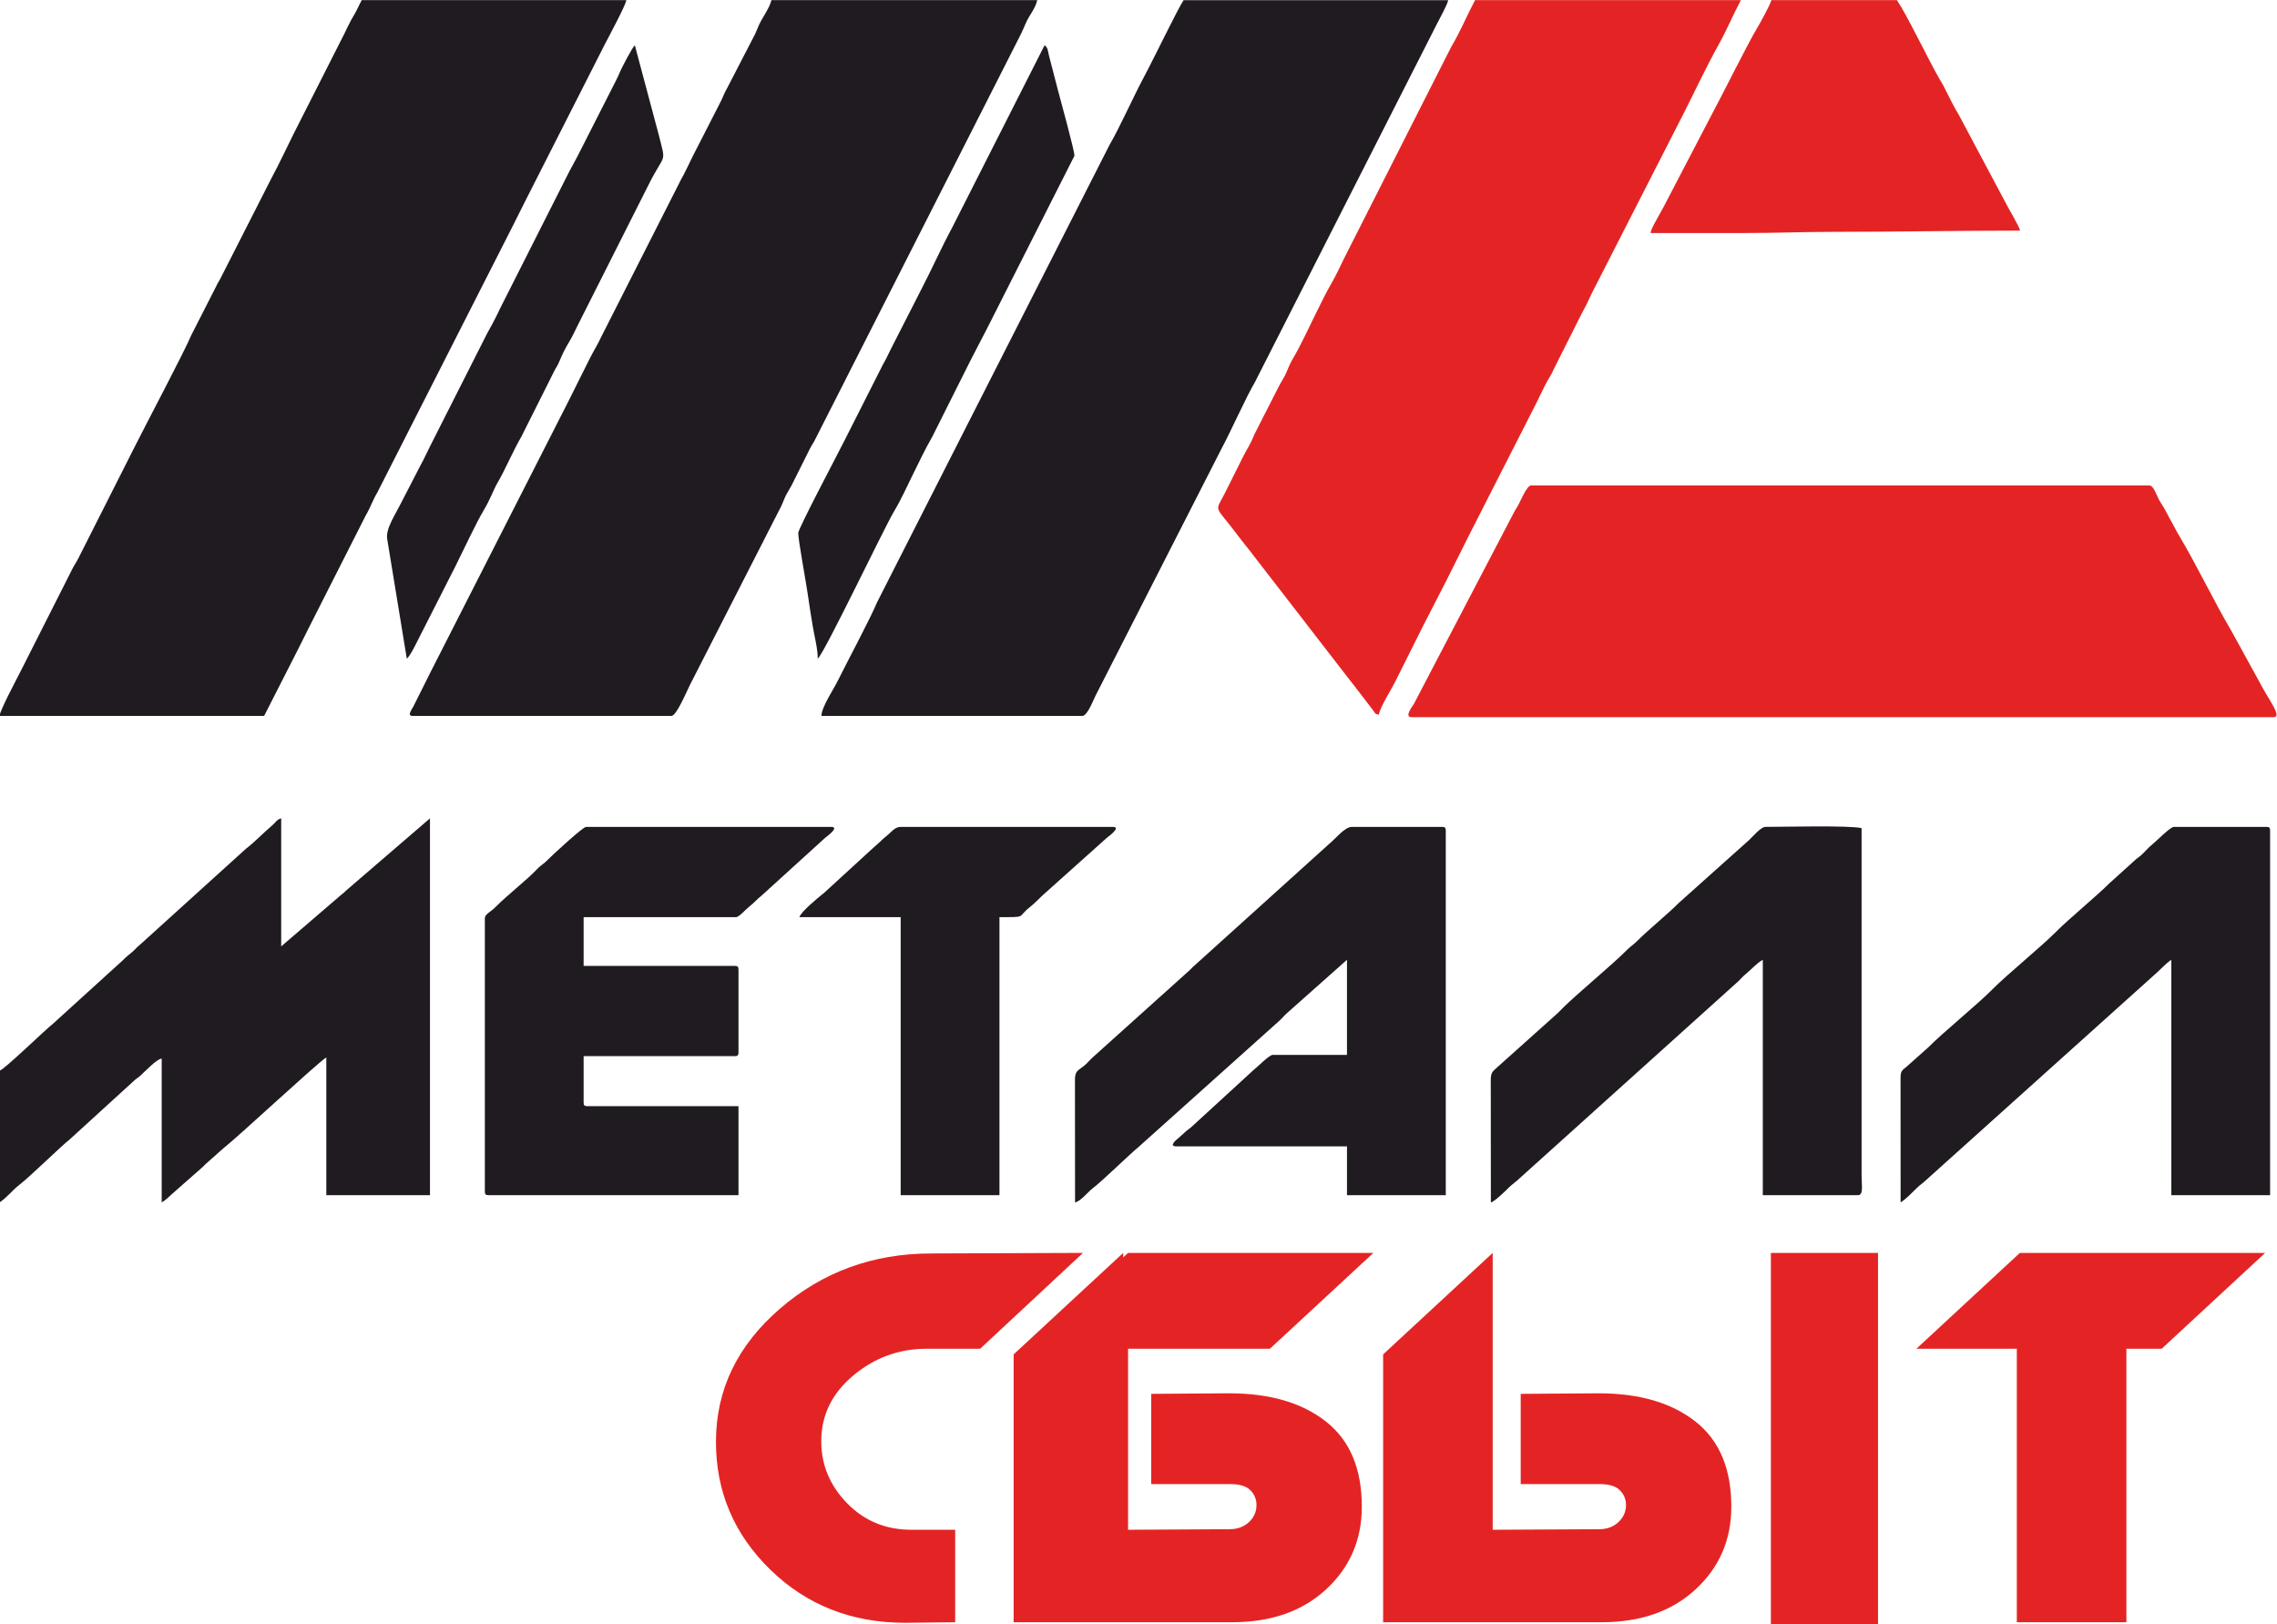 <?xml version="1.0" encoding="UTF-8"?> <!-- Creator: CorelDRAW --> <svg xmlns="http://www.w3.org/2000/svg" xmlns:xlink="http://www.w3.org/1999/xlink" xmlns:xodm="http://www.corel.com/coreldraw/odm/2003" xml:space="preserve" width="13.99mm" height="9.98mm" style="shape-rendering:geometricPrecision; text-rendering:geometricPrecision; image-rendering:optimizeQuality; fill-rule:evenodd; clip-rule:evenodd" viewBox="0 0 1399 997.98"> <defs> <style type="text/css"> <![CDATA[ .fil1 {fill:#E42424} .fil0 {fill:#1F1B20} .fil2 {fill:#E42424;fill-rule:nonzero} ]]> </style> </defs> <g id="Слой_x0020_1">  <path class="fil0" d="M253.69 439.85l158.84 0c3.05,0 9.17,-14.64 11.47,-19.24l55.97 -109.61c1.18,-2.42 1.85,-4.72 3.22,-7.27 1.41,-2.61 2.34,-3.86 3.76,-6.72l10.48 -20.99c1.3,-2.6 2.45,-3.97 3.5,-6.23l126.13 -248.48c1.39,-2.81 1.97,-4.25 3.26,-7.22 2.15,-4.96 5.7,-8.55 6.97,-14.01l-163.33 0c-1.02,4.38 -4.77,9.7 -6.76,13.47 -1.29,2.48 -1.93,4.51 -3.22,7.27l-17.61 34.08c-1.42,2.37 -1.95,4.25 -3.12,6.63l-17.74 34.69c-2.36,4.73 -4.53,9.65 -7.02,13.96l-48.92 96.43c-2.35,5.1 -4.86,8.94 -7.25,13.73 -4.57,9.21 -9.02,18.06 -13.73,27.47l-84.16 165.32c-2.46,4.92 -4.64,9.28 -6.99,13.99 -1.19,2.36 -2.19,4.43 -3.51,6.99 -1.2,2.32 -4.01,5.74 -0.24,5.74z"></path> <path class="fil0" d="M504.68 439.85l160.33 0c2.98,0 6.6,-9.44 7.99,-12.24l77.18 -151.32c5.97,-11.1 15.68,-32.87 20.79,-41.4l112.07 -220.57c1.68,-3.36 5.95,-10.86 6.74,-14.24l-162.58 0c-3.64,5.44 -18.75,36.83 -24.48,47.45 -5.86,10.87 -15.44,32.14 -20.91,41.27l-142.89 281.15c-4.54,10.77 -18.22,36.26 -24.25,48.42 -2.72,5.51 -9.87,16 -9.99,21.48z"></path> <path class="fil0" d="M-0.3 439.85l162.58 0 20.73 -40.7c2.45,-4.93 4.64,-9.29 7,-13.99l34.77 -68.61c2.9,-4.83 4.21,-9.31 7.04,-13.95l83.55 -164.42c2.48,-4.96 4.52,-9.03 7,-13.98l48.69 -95.91c2.63,-5.18 13.49,-25.17 13.74,-28.21l-162.58 0c-1.15,2.18 -2.03,4.08 -3.24,6.5 -1.41,2.82 -2.36,3.95 -3.76,6.73 -1.29,2.53 -2.41,4.68 -3.46,7.02l-31.25 61.66c-4.74,9.49 -8.97,18.68 -13.98,27.97l-31.07 61.08c-1.48,2.42 -2.31,4.17 -3.65,6.85l-14.17 27.78c-3.86,9.46 -28.43,55.91 -34.78,68.61l-34.7 68.68c-1.42,2.83 -2.44,3.96 -3.78,6.71l-31.19 61.71c-2.29,4.58 -13.2,24.96 -13.49,28.47z"></path> <path class="fil1" d="M867.31 440.6l529.7 0c5.08,0 -2.5,-10.12 -6.25,-16.98l-19.65 -35.78c-10.3,-17.36 -21.76,-41.23 -32.11,-58.55 -1.04,-1.76 -1.47,-2.36 -2.44,-4.31 -1.8,-3.64 -3.17,-5.61 -4.98,-9.25 -1.73,-3.51 -3.38,-5.67 -5.24,-8.99 -1.23,-2.22 -3.12,-8.49 -5.75,-8.49l-379.86 0c-2.71,0 -6.59,9.71 -8,12.23 -1.04,1.86 -1.56,2.44 -2.5,4.24l-61.46 117.6c-0.97,1.66 -6.27,8.28 -1.46,8.28z"></path> <path class="fil1" d="M847.08 439.1c1.26,-5.41 7.49,-14.95 10.24,-20.47 1.33,-2.65 2.17,-4.35 3.49,-7 4.73,-9.45 9.02,-18.01 13.74,-27.47l13.99 -27.22c4.72,-9.45 9,-18.02 13.73,-27.47l41.71 -81.91c2.41,-4.81 4.41,-9.34 7,-13.98 1.5,-2.67 2.39,-3.68 3.67,-6.81l17.3 -34.4c1.26,-2.55 2.21,-3.94 3.34,-6.4 1.1,-2.4 2.05,-4.47 3.39,-7.1l55.97 -109.6c6.82,-13.46 13.75,-28.36 20.95,-41.23 5.1,-9.12 9.17,-18.84 14,-27.96l-163.33 0c-5.05,9.53 -9.06,19.41 -14.67,28.78l-65.75 129.8c-2.44,4.87 -4.69,10.01 -7.28,14.45 -7.03,12.09 -14.93,30.23 -21.94,43.24 -1.4,2.61 -2.34,3.89 -3.76,6.73 -1.39,2.79 -2.19,5.28 -3.46,7.77 -1.24,2.4 -2.5,4.15 -3.78,6.71l-14.67 28.79c-3.32,8.06 -4.19,8.15 -7.3,14.42l-10.99 21.98c-6.4,12.8 -6.89,6.44 8.03,26.44 3.27,4.38 6.19,7.73 9.53,12.2l56.83 73.52c1.73,2.33 2.86,3.57 4.61,5.88l12.04 15.68c1.63,2.19 0.63,1.9 3.37,2.63z"></path> <path class="fil0" d="M-0.3 657.86l0 80.91c4.7,-3.14 7.72,-7.38 12.3,-10.92 6.58,-5.07 25.59,-23.76 30.72,-27.72l39.96 -36.46c1.5,-1.32 1.87,-1.31 3.36,-2.63 2.96,-2.63 10.21,-10.42 13.31,-10.67l0 88.4c3.08,-2.06 3.48,-2.53 6.17,-5.06l19.13 -16.84c1.19,-1.19 1.77,-1.9 3.06,-2.93l9.53 -8.45c8.9,-6.91 56.62,-51.43 63.25,-55.87l0 84.66 63.69 0 0 -231.5 -51.14 44.01c-2.22,2.25 -3.46,2.87 -5.62,4.88l-34.65 29.77 0 -78.66c-2.85,0.77 -3.24,2.39 -5.47,4.27 -5.54,4.69 -10.76,10.25 -16.26,14.46l-64.86 58.75c-2.2,1.7 -3.02,3.02 -5.03,4.71 -2.44,2.04 -3.31,2.58 -5.59,4.91l-42.78 38.88c-5.69,4.53 -30.05,28.29 -33.08,29.1z"></path> <path class="fil0" d="M660.52 738.77c3.79,-1.01 7.6,-6.2 10.8,-8.67 6.78,-5.24 20.85,-19.24 28.38,-25.57l86.12 -77.2c1.86,-1.64 3.03,-3.22 4.88,-4.87l36.89 -32.78 0 58.44 -45.7 0c-2.06,0 -8.72,6.93 -12.09,9.63l-37.92 34.76c-1.73,1.51 -2.38,1.66 -4.13,3.36 -4.48,4.32 -6.6,5.09 -7.29,7.69 0.91,0.51 0.8,0.75 2.24,0.75l104.89 0 0 29.97 60.7 0 0 -224.01c0,-1.73 -0.53,-2.25 -2.25,-2.25l-55.45 0c-4.43,0 -10.1,7.4 -14.12,10.61l-81.89 73.94c-1.39,1.11 -2.14,1.99 -3.44,3.3l-59.57 53.57c-2.31,2.04 -3.55,3.89 -6.12,5.86 -3.15,2.41 -4.9,2.76 -4.99,7.74l0.06 75.73z"></path> <path class="fil0" d="M297.89 564.21l0 167.82c0,1.73 0.52,2.25 2.25,2.25l153.59 0 0 -54.69 -92.9 0c-1.73,0 -2.25,-0.52 -2.25,-2.25l0 -28.47 92.91 0c1.72,0 2.24,-0.52 2.24,-2.25l0 -50.94c0,-1.73 -0.52,-2.25 -2.24,-2.25l-92.91 0 0 -29.97 93.65 0c1.84,0 6.07,-4.88 7.93,-6.31 3.02,-2.33 4.75,-4.54 7.92,-7.06l38.85 -35.32c1.2,-0.92 9.12,-6.75 3.75,-6.75l-150.6 0c-1.91,0 -20.37,16.99 -23.78,20.43 -1.77,1.79 -2.22,1.97 -4.05,3.44 -1.53,1.21 -2.42,2.24 -3.82,3.66 -5.47,5.55 -17.52,15.19 -23.23,20.99 -1.72,1.76 -1.97,1.95 -4,3.48 -1.36,1.01 -3.31,2.31 -3.31,4.19z"></path> <path class="fil0" d="M916 738.77c2.3,-0.61 8.71,-6.8 10.67,-8.81 2.12,-2.15 3.14,-2.63 5.25,-4.49l135.21 -121.78c1.93,-1.61 3,-3.18 4.93,-4.79 4.32,-3.62 7.61,-7.41 11.02,-9.22l0 144.6 58.44 0c3.54,0 2.25,-5.82 2.25,-11.99l0 -213.51c-7.66,-1.79 -48.23,-0.76 -59.19,-0.76 -2.67,0 -7.66,5.98 -9.92,8.07l-43.1 38.56c-8.41,8.33 -17.41,15.29 -25.82,23.62 -2.33,2.31 -3.99,3.16 -6.39,5.6 -8.15,8.35 -31.54,27.68 -39.33,35.6 -1.13,1.14 -1.82,1.93 -2.99,3l-36.36 32.57c-2.83,2.78 -4.63,3.1 -4.73,8l0.06 75.73z"></path> <path class="fil0" d="M1167.75 738.77c3.9,-2.62 6.82,-5.86 10.28,-9.19 1.98,-1.91 3.19,-2.51 5.26,-4.48l140.07 -125.9c3.57,-2.98 6.87,-6.94 10.71,-9.52l0 144.6 60.69 0 0 -224.01c0,-1.73 -0.52,-2.25 -2.24,-2.25l-56.95 0c-2.12,0 -10.89,8.98 -13.6,11.13 -2.35,1.88 -3.81,3.85 -6.06,5.93 -1.52,1.41 -1.84,1.38 -3.34,2.64l-16.53 14.94c-8.07,8 -25.73,22.63 -32.58,29.6 -8.88,9.03 -30.61,26.73 -39.34,35.59 -9.08,9.22 -30.5,26.6 -39.33,35.58l-13.08 11.65c-3.56,2.91 -4.06,2.91 -4,8.74l0.04 74.95z"></path> <path class="fil1" d="M1014.15 143.17c18.98,0 37.97,0 56.94,0 19.66,0 36.87,-0.74 56.2,-0.74 38.79,0 75.61,-0.75 113.88,-0.75 -0.7,-3.03 -7.26,-13.73 -9.24,-17.73l-28.37 -53.3c-3.5,-5.76 -6.17,-11.42 -9.33,-17.64 -1.03,-2.02 -1.56,-2.7 -2.48,-4.27 -7.1,-12.28 -19.7,-38.87 -26.25,-48.66l-77.17 0c-0.7,2.99 -7.56,15.26 -9.14,17.84 -4.96,8.16 -21.05,40.53 -28.08,53.58l-27.72 53.19c-1.71,3.44 -3.18,5.72 -4.75,8.73 -1.2,2.3 -4.27,7.14 -4.49,9.75z"></path> <path class="fil0" d="M491.19 563.46l62.19 0 0 170.82 60.69 0 0 -170.82c17.19,0 10.56,0.33 18.61,-6.1 3.38,-2.69 4.74,-4.38 7.79,-7.2l39.53 -35.39c1.2,-0.92 9.12,-6.75 3.74,-6.75l-130.36 0c-3.7,0 -5.89,3.41 -8.68,5.57 -3.02,2.34 -4.75,4.53 -7.91,7.06l-30.5 27.94c-3.19,2.55 -14.19,11.49 -15.1,14.87z"></path> <path class="fil0" d="M249.94 404.64c1.88,-1.38 5.23,-8.19 6.5,-10.74l23.22 -45.7c4.51,-9.02 13.26,-27.66 17.34,-34.36 4.11,-6.75 6.43,-13.46 8.52,-16.95 4.49,-7.49 9.42,-19.38 14.81,-28.64l17.27 -34.42c1,-2 1.96,-4.05 2.99,-6.01 1.28,-2.45 1.95,-3.01 3.12,-5.87 1.59,-3.87 3.48,-7.8 5.73,-11.49 2.28,-3.74 3.86,-7.28 5.89,-11.35l43.19 -85.67c10.21,-20.43 10.86,-12.04 6.21,-30.65l-14.68 -54.99c-1.47,1.08 -8.11,13.96 -8.9,15.83 -1.06,2.52 -1.62,3.7 -2.84,6.15l-22.72 44.7c-1.89,3.82 -4.01,7.29 -6,11.23l-42.5 84.12c-1.05,2.36 -1.81,3.74 -2.95,6.04 -2.07,4.18 -3.86,6.95 -6,11.24l-33.96 67.17c-1.88,3.75 -3.62,7.66 -5.76,11.48l-11.47 22.23c-4.22,8.48 -10.15,16.94 -9.04,23.2l12.03 73.45z"></path> <path class="fil0" d="M490.44 327.47c0,4.49 4.92,30.71 5.95,38.25 0.9,6.56 1.99,13.06 3.04,19.44 0.95,5.76 3,13.29 3,19.48 3.92,-2.87 41.08,-80.99 47.06,-90.8 4.19,-6.89 7.88,-15.32 11.63,-22.83 3.93,-7.85 7.5,-15.52 11.71,-22.76l23.25 -46.41c3.91,-7.8 7.74,-14.72 11.74,-22.73l52.3 -103.37c0.37,-2.3 -9.22,-36.73 -10.24,-40.82l-5.4 -20.83c-0.75,-3.15 -0.63,-4.77 -2.69,-6.29l-56.7 111.88c-6.77,12.57 -12.45,25.46 -18.97,37.96l-18.98 37.21c-1.58,3.16 -2.77,5.93 -4.57,8.92l-23.65 46.76c-4.31,8.62 -28.48,54.24 -28.48,56.94z"></path> <path class="fil2" d="M586.87 939.86l0 56.81 -30.67 0.35c-32.91,0 -60.53,-10.86 -82.84,-32.56 -22.32,-21.72 -33.47,-47.93 -33.47,-78.65 0,-31.87 13.09,-59.12 39.27,-81.75 26.18,-22.64 57.22,-33.96 93.12,-33.96l93.13 -0.34 -63.2 58.89 -32.91 0c-16.96,0 -31.99,5.49 -45.07,16.46 -13.09,10.96 -19.64,24.42 -19.64,40.35 0,14.56 5.29,27.26 15.9,38.12 10.59,10.85 23.75,16.28 39.45,16.28l26.93 0zm35.91 56.81l0 -164.56 67.32 -62.35 0 2.77 2.99 -2.77 150.72 0 -63.58 58.89 -87.14 0 0 111.21 62.46 -0.35c4.74,0 8.66,-1.44 11.78,-4.33 3.12,-2.89 4.67,-6.41 4.67,-10.56 0,-3.47 -1.24,-6.47 -3.74,-9.01 -2.49,-2.54 -6.6,-3.81 -12.34,-3.81l-48.62 0 0 -55.44 47.88 -0.34c24.93,0 44.75,5.77 59.46,17.32 14.71,11.55 22.07,28.99 22.07,52.32 0,20.32 -7.29,37.24 -21.88,50.75 -14.59,13.51 -33.85,20.26 -57.78,20.26l-134.27 0zm227.02 0l0 -164.56 67.32 -62.35 0 170.1 65.45 -0.35c4.74,0 8.66,-1.44 11.78,-4.33 3.12,-2.89 4.68,-6.41 4.68,-10.56 0,-3.47 -1.25,-6.47 -3.74,-9.01 -2.49,-2.54 -6.61,-3.81 -12.34,-3.81l-48.62 0 0 -55.44 47.87 -0.34c24.93,0 44.76,5.77 59.47,17.32 14.71,11.55 22.06,28.99 22.06,52.32 0,20.32 -7.29,37.24 -21.88,50.75 -14.58,13.51 -33.85,20.26 -57.78,20.26l-134.27 0zm304.07 -226.91l0 228.3 -65.83 0 0 -228.3 65.83 0zm152.59 58.89l0 168.02 -67.32 0 0 -168.02 -61.71 0 63.58 -58.89 150.72 0 -63.58 58.89 -21.69 0z"></path> </g> </svg> 